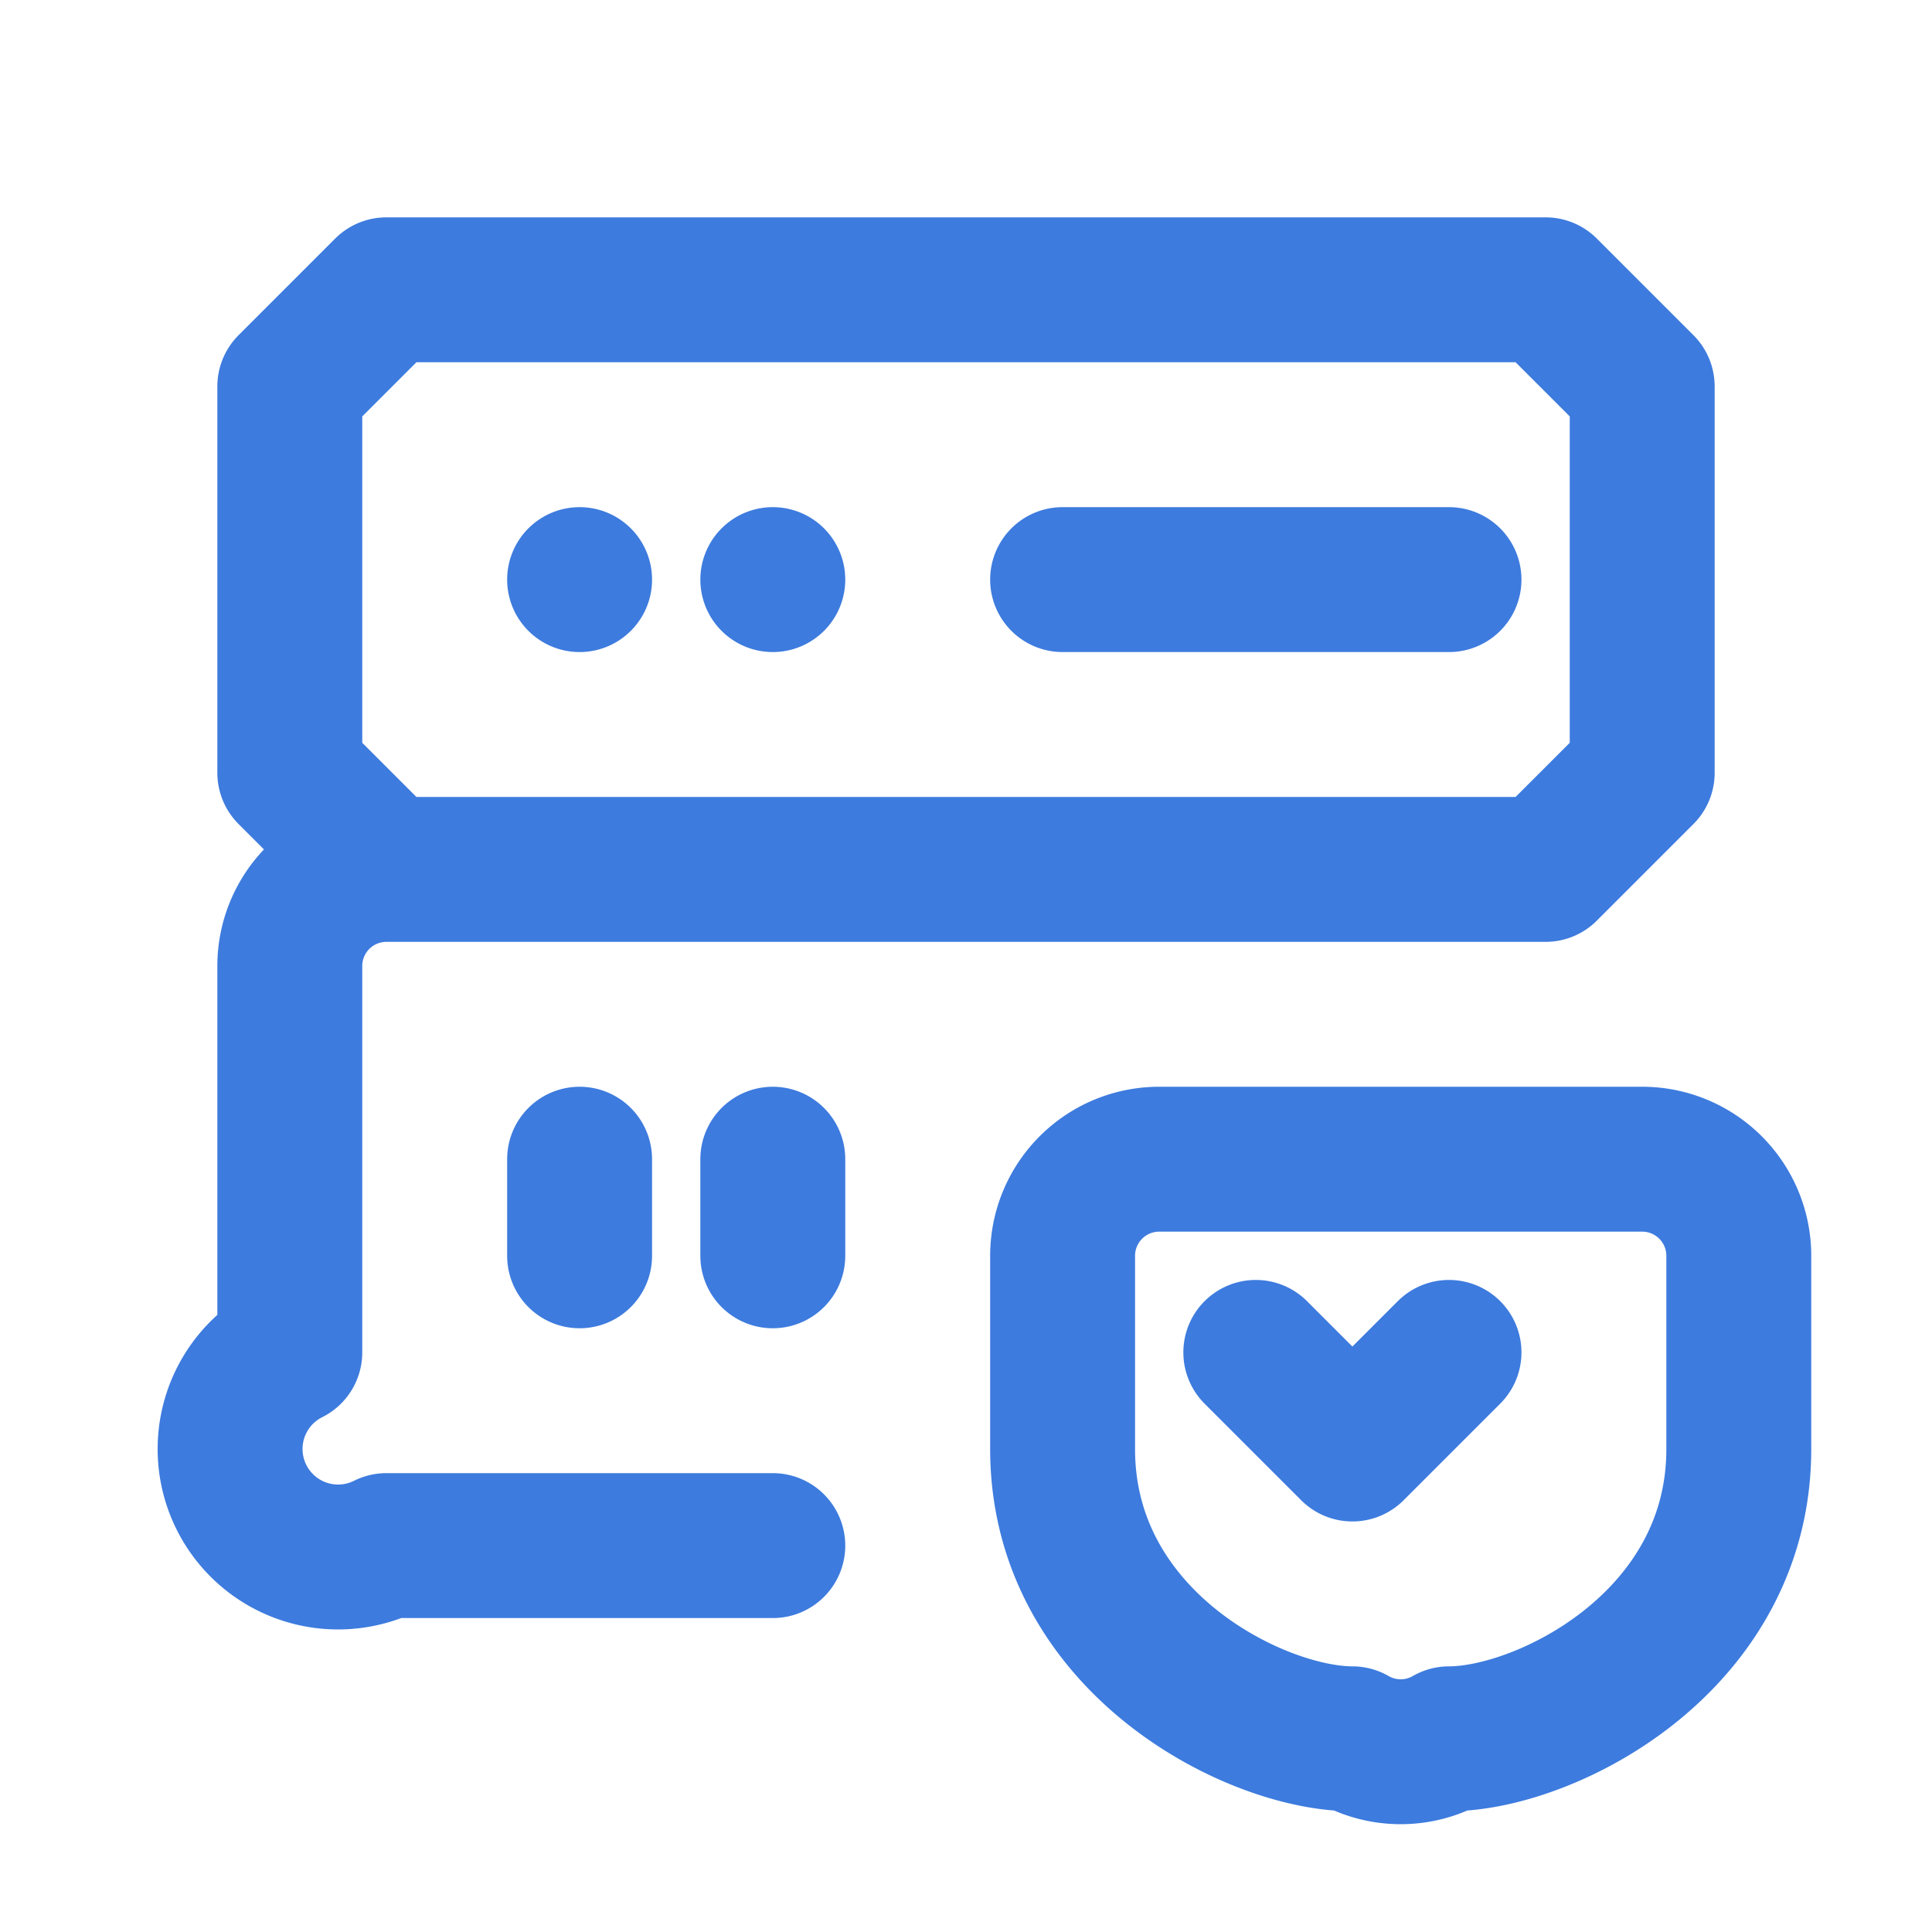 <svg xmlns="http://www.w3.org/2000/svg" width="20" height="20" fill="none" viewBox="0 0 20 20">
  <path stroke="#3D7BDE" stroke-linecap="round" stroke-linejoin="round" stroke-width="1.5" d="M6 12v1m2-1v1m3-7h4M6 6v0m2 0v0m8-3H4L3 4v4l1 1h12l1-1V4l-1-1ZM8 16H4a1 1 0 0 1-1-2v-4a1 1 0 0 1 1-1m9 5 1 1 1-1"/>
  <path stroke="#3D7BDE" stroke-linecap="round" stroke-linejoin="round" stroke-width="1.5" d="M11 15v-2a1 1 0 0 1 1-1h5a1 1 0 0 1 1 1v2c0 2-2 3-3 3a1 1 0 0 1-1 0c-1 0-3-1-3-3Z"/>
</svg>
